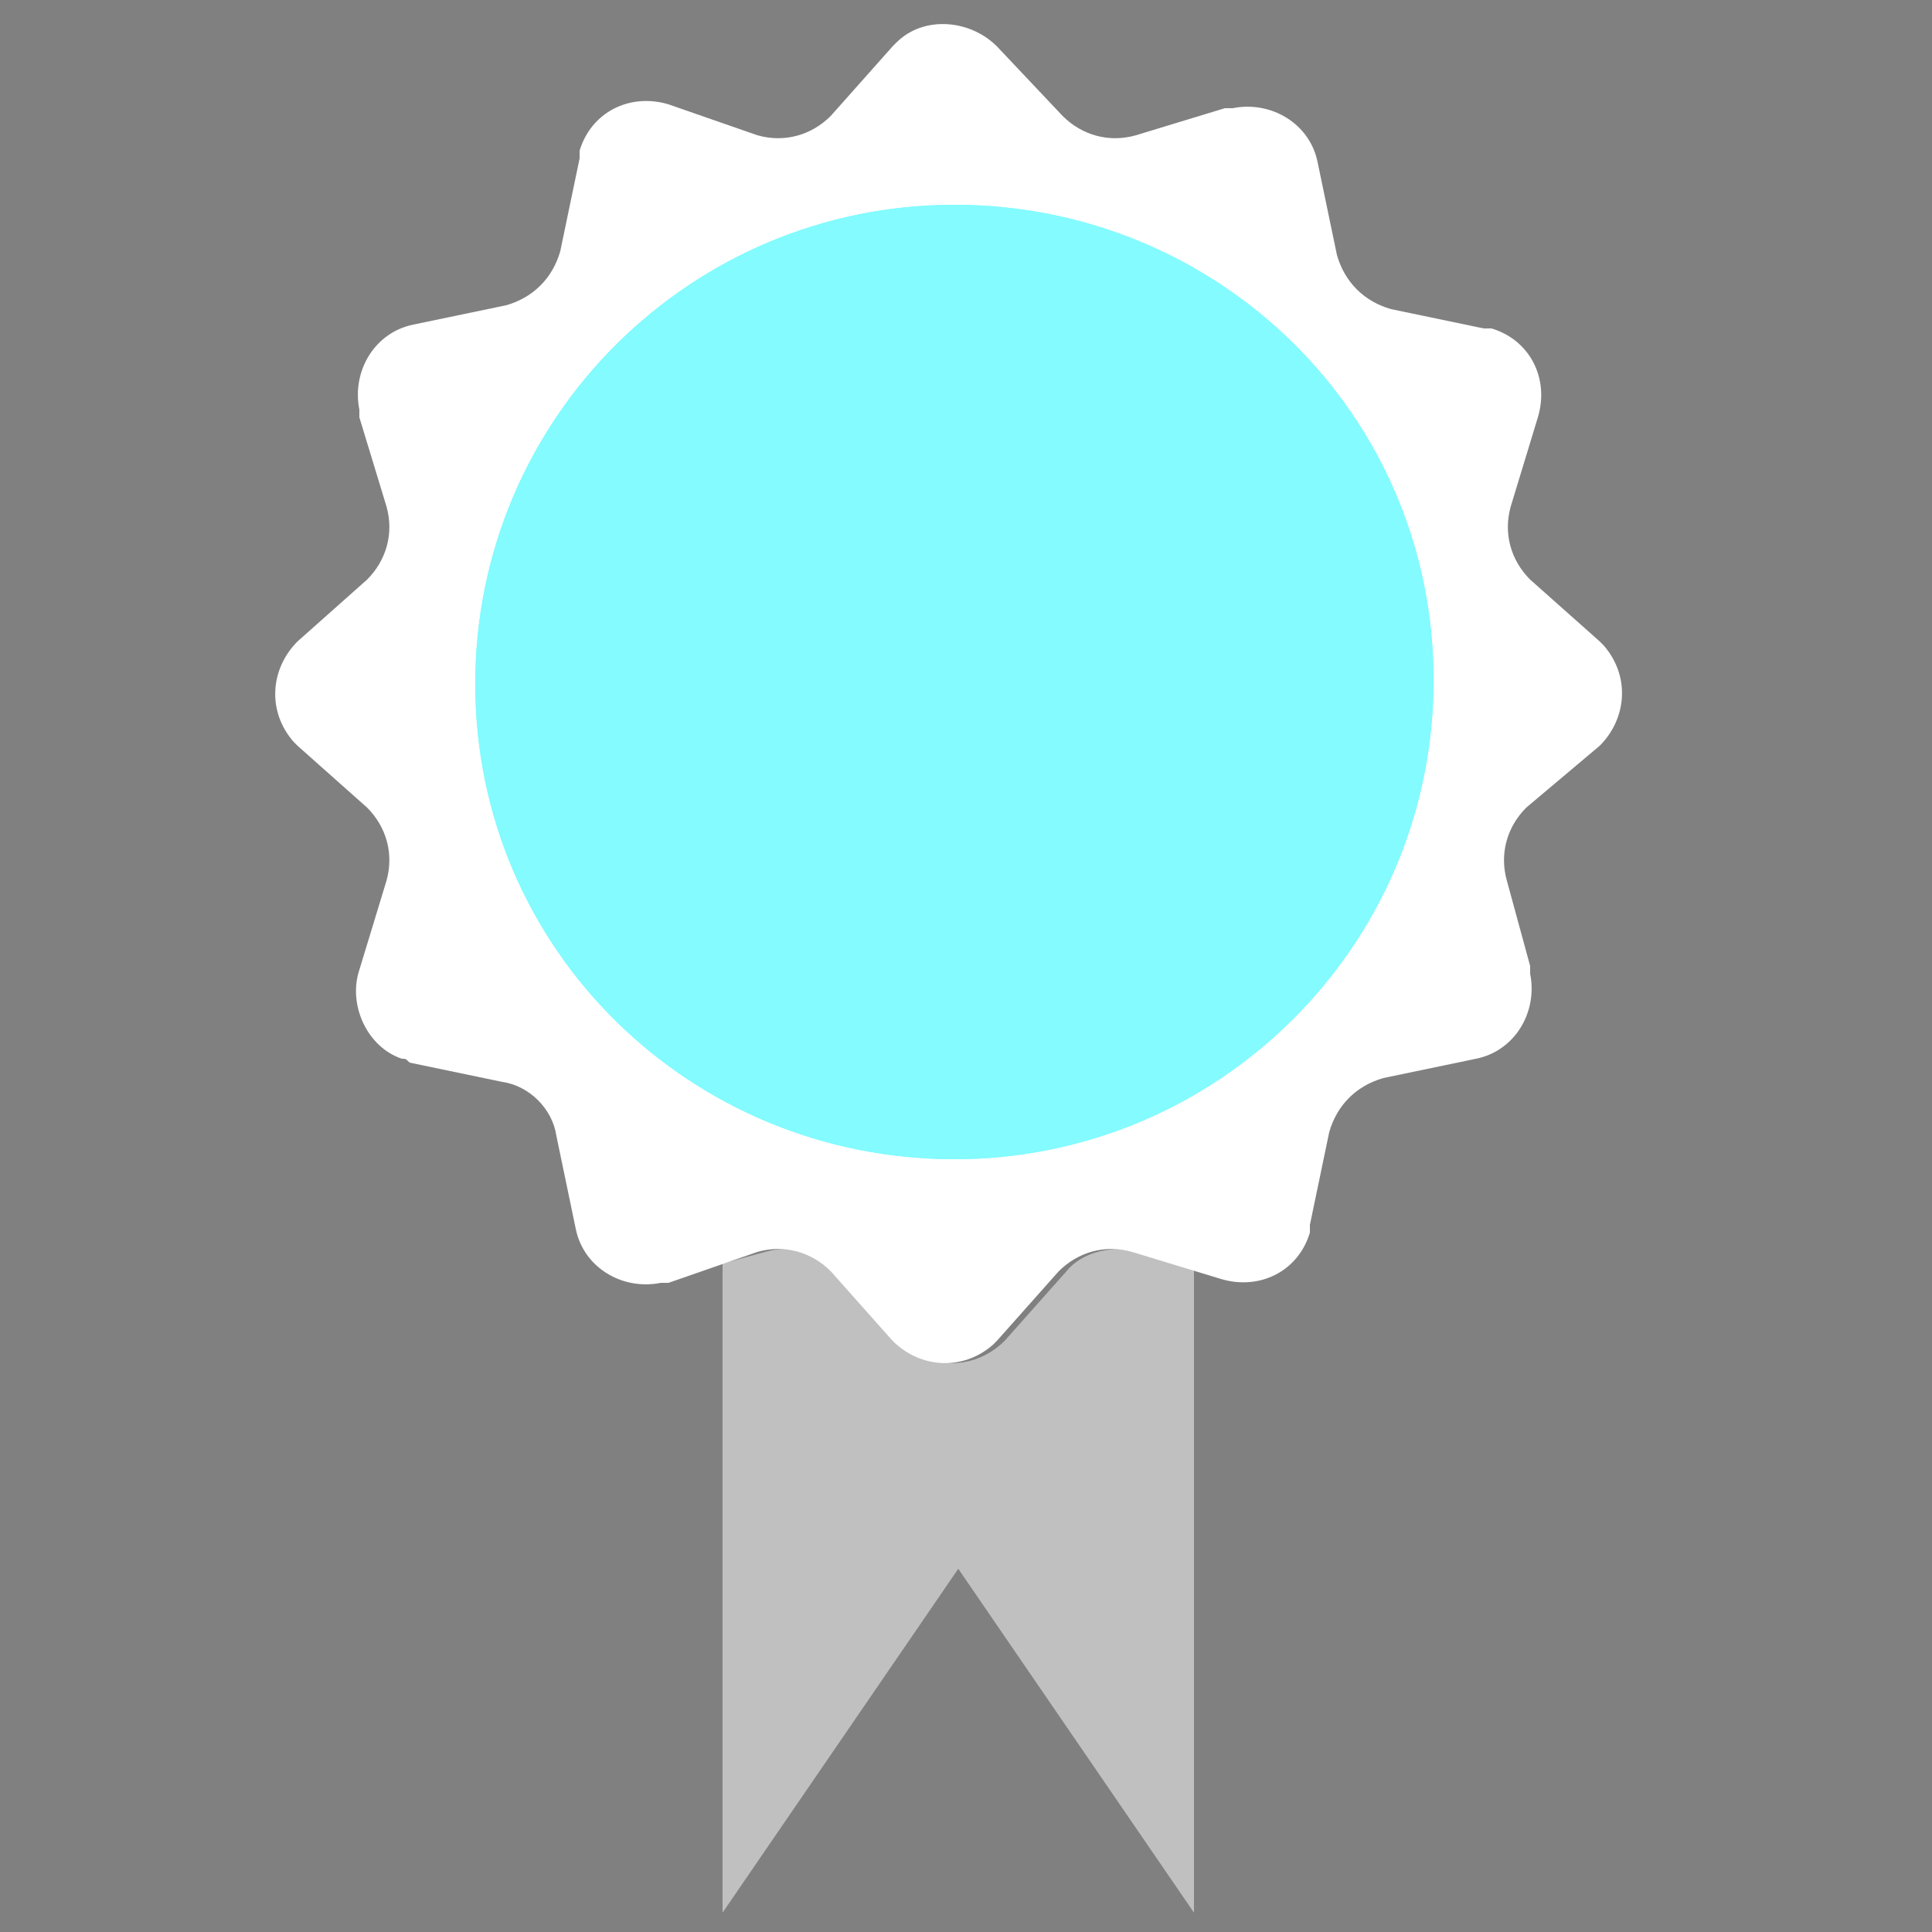 <?xml version="1.0" encoding="UTF-8"?> <!-- Generator: Adobe Illustrator 24.3.0, SVG Export Plug-In . SVG Version: 6.00 Build 0) --> <svg xmlns="http://www.w3.org/2000/svg" xmlns:xlink="http://www.w3.org/1999/xlink" version="1.1" id="Calque_1" x="0px" y="0px" viewBox="0 0 50 50" style="enable-background:new 0 0 50 50;" xml:space="preserve"><rect x="0" y="0" width="50" height="50" fill="#808080" stroke="none"/> <style type="text/css"> .st0{fill:#FFFFFF;} .st1{fill:#06F7FF;} .st2{opacity:0.5;fill:#FFFFFF;enable-background:new ;} </style> <polygon points="1628.1,3069.4 1630.8,3068 1630.3,3071 1632.5,3073.1 1629.5,3073.6 1628.1,3076.3 1626.8,3073.6 1623.7,3073.1 1625.9,3071 1625.4,3068 "></polygon> <polygon points="1615.9,3072.6 1617.6,3070 1618.6,3072.9 1621.6,3073.7 1619.2,3075.5 1619.4,3078.6 1616.8,3076.9 1614,3078 1614.8,3075.1 1612.9,3072.7 "></polygon> <polygon points="1607,3081.5 1607.1,3078.5 1609.5,3080.4 1612.4,3079.6 1611.3,3082.4 1613,3084.9 1609.9,3084.7 1608,3087.1 1607.3,3084.2 1604.4,3083.1 "></polygon> <polygon points="1603.7,3093.7 1602.3,3091 1605.3,3091.5 1607.4,3089.3 1607.8,3092.3 1610.6,3093.7 1607.8,3095 1607.4,3098 1605.3,3095.8 1602.3,3096.4 "></polygon> <polygon points="1606.9,3105.8 1604.3,3104.2 1607.2,3103.2 1607.9,3100.2 1609.8,3102.6 1612.9,3102.4 1611.2,3104.9 1612.3,3107.8 1609.4,3106.9 1607,3108.9 "></polygon> <polygon points="1615.8,3114.8 1612.7,3114.7 1614.7,3112.3 1613.9,3109.4 1616.7,3110.5 1619.2,3108.8 1619,3111.9 1621.4,3113.7 1618.5,3114.5 1617.4,3117.4 "></polygon> <polygon points="1627.9,3118.1 1625.2,3119.5 1625.8,3116.5 1623.6,3114.4 1626.6,3113.9 1627.9,3111.2 1629.3,3113.9 1632.3,3114.4 1630.1,3116.5 1630.6,3119.5 "></polygon> <polygon points="1640.1,3114.9 1638.5,3117.4 1637.4,3114.6 1634.5,3113.8 1636.9,3111.9 1636.7,3108.9 1639.2,3110.6 1642,3109.5 1641.2,3112.4 1643.2,3114.7 "></polygon> <polygon points="1649.1,3106 1648.9,3109 1646.6,3107.1 1643.7,3107.9 1644.8,3105.1 1643.1,3102.5 1646.1,3102.7 1648,3100.3 1648.8,3103.3 1651.6,3104.4 "></polygon> <polygon points="1652.4,3093.8 1653.8,3096.5 1650.8,3096 1648.6,3098.2 1648.2,3095.2 1645.5,3093.8 1648.2,3092.5 1648.6,3089.5 1650.8,3091.6 1653.8,3091.1 "></polygon> <polygon points="1649.1,3081.6 1651.7,3083.3 1648.9,3084.3 1648.1,3087.3 1646.2,3084.9 1643.2,3085.1 1644.9,3082.6 1643.7,3079.7 1646.7,3080.6 1649,3078.6 "></polygon> <polygon points="1640.3,3072.7 1643.3,3072.8 1641.4,3075.2 1642.2,3078.1 1639.4,3077 1636.8,3078.7 1637,3075.6 1634.6,3073.7 1637.6,3073 1638.6,3070.1 "></polygon> <path class="st0" d="M41.4,19.3c0.7-0.7,0.8-1.8,0.1-2.6c0,0-0.1-0.1-0.1-0.1l-1.8-1.6c-0.5-0.5-0.7-1.2-0.5-1.9l0.7-2.3 c0.3-1-0.2-2-1.2-2.3c-0.1,0-0.1,0-0.2,0l-2.4-0.5c-0.7-0.2-1.2-0.7-1.4-1.4l-0.5-2.4c-0.2-1-1.2-1.6-2.2-1.4c-0.1,0-0.1,0-0.2,0 l-2.3,0.7c-0.7,0.2-1.4,0-1.9-0.5l-1.7-1.8c-0.7-0.7-1.9-0.8-2.6-0.1c0,0-0.1,0.1-0.1,0.1l-1.6,1.8c-0.5,0.5-1.2,0.7-1.9,0.5 l-2.3-0.8c-1-0.3-2,0.2-2.3,1.2c0,0.1,0,0.1,0,0.2l-0.5,2.4c-0.2,0.7-0.7,1.2-1.4,1.4l-2.4,0.5c-1,0.2-1.6,1.2-1.4,2.2 c0,0.1,0,0.1,0,0.2l0.7,2.3c0.2,0.7,0,1.4-0.5,1.9l-1.8,1.6c-0.7,0.7-0.8,1.8-0.1,2.6c0,0,0.1,0.1,0.1,0.1l1.8,1.6 c0.5,0.5,0.7,1.2,0.5,1.9l-0.7,2.3c-0.3,0.9,0.2,2,1.1,2.3c0.1,0,0.1,0,0.2,0.1l2.4,0.5c0.7,0.1,1.3,0.7,1.4,1.4l0.5,2.4 c0.2,1,1.2,1.6,2.2,1.4c0.1,0,0.1,0,0.2,0l2.3-0.8c0.7-0.2,1.4,0,1.9,0.5l1.6,1.8c0.7,0.7,1.8,0.8,2.6,0.1c0,0,0.1-0.1,0.1-0.1 l1.6-1.8c0.5-0.5,1.2-0.7,1.9-0.5l2.3,0.7c1,0.3,2-0.2,2.3-1.2c0-0.1,0-0.1,0-0.2l0.5-2.4c0.2-0.7,0.7-1.2,1.4-1.4l2.4-0.5 c1-0.2,1.6-1.2,1.4-2.2c0-0.1,0-0.1,0-0.2L39,22.8c-0.2-0.7,0-1.4,0.5-1.9L41.4,19.3z"></path> <path class="st1" d="M24.7,5.3c-6.8,0-12.4,5.5-12.4,12.4S17.9,30,24.7,30s12.4-5.5,12.4-12.4S31.5,5.3,24.7,5.3z"></path> <path class="st2" d="M24.7,5.3c-6.8,0-12.4,5.5-12.4,12.4S17.9,30,24.7,30s12.4-5.5,12.4-12.4S31.5,5.3,24.7,5.3z"></path> <path class="st2" d="M27.6,32.9l-1.6,1.8c-0.7,0.7-1.8,0.8-2.6,0.1c0,0-0.1-0.1-0.1-0.1l-1.6-1.8c-0.5-0.5-1.2-0.7-1.9-0.5l-1.1,0.3 v16.8l6.1-8.9l6.1,8.9V32.8l-1.3-0.4C28.8,32.2,28,32.4,27.6,32.9z"></path> </svg> 